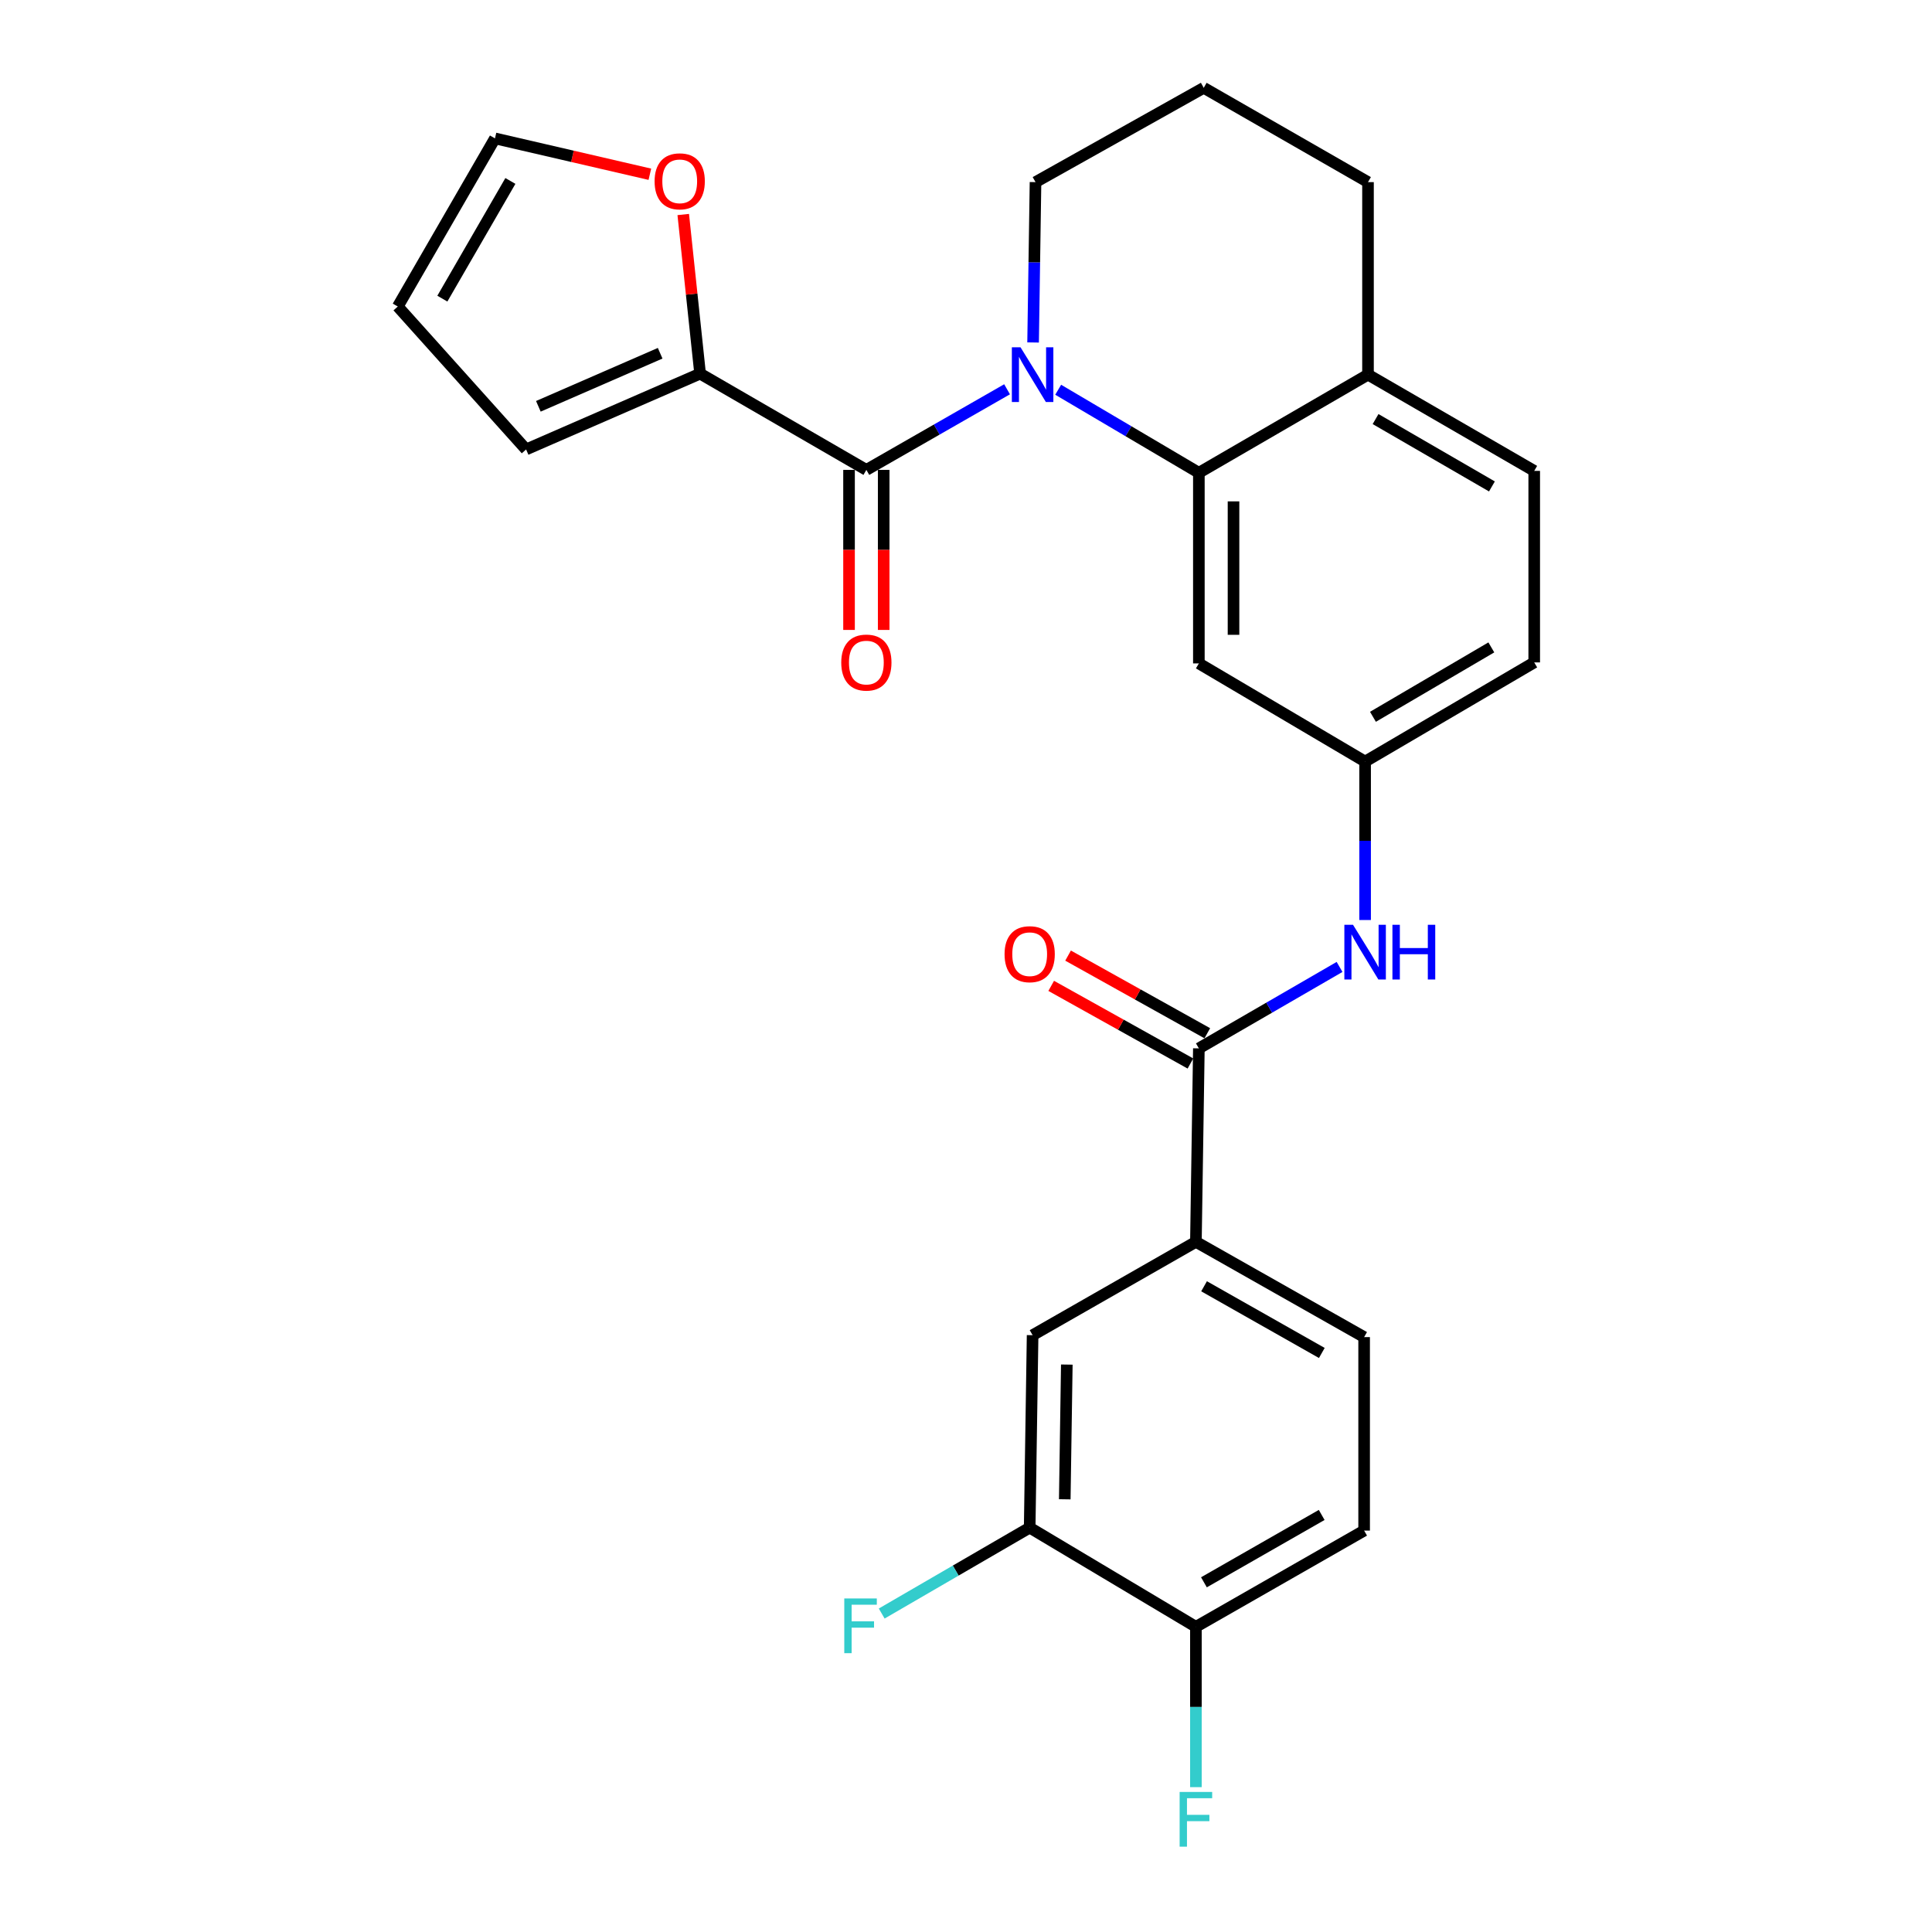 <?xml version='1.0' encoding='iso-8859-1'?>
<svg version='1.1' baseProfile='full'
              xmlns='http://www.w3.org/2000/svg'
                      xmlns:rdkit='http://www.rdkit.org/xml'
                      xmlns:xlink='http://www.w3.org/1999/xlink'
                  xml:space='preserve'
width='1000px' height='1000px' viewBox='0 0 1000 1000'>
<!-- END OF HEADER -->
<rect style='opacity:1.0;fill:#FFFFFF;stroke:none' width='1000' height='1000' x='0' y='0'> </rect>
<path class='bond-0' d='M 521.255,201.489 L 484.841,222.352' style='fill:none;fill-rule:evenodd;stroke:#0000FF;stroke-width:6px;stroke-linecap:butt;stroke-linejoin:miter;stroke-opacity:1' />
<path class='bond-0' d='M 484.841,222.352 L 448.428,243.215' style='fill:none;fill-rule:evenodd;stroke:#000000;stroke-width:6px;stroke-linecap:butt;stroke-linejoin:miter;stroke-opacity:1' />
<path class='bond-1' d='M 547.713,201.729 L 584.122,223.219' style='fill:none;fill-rule:evenodd;stroke:#0000FF;stroke-width:6px;stroke-linecap:butt;stroke-linejoin:miter;stroke-opacity:1' />
<path class='bond-1' d='M 584.122,223.219 L 620.532,244.71' style='fill:none;fill-rule:evenodd;stroke:#000000;stroke-width:6px;stroke-linecap:butt;stroke-linejoin:miter;stroke-opacity:1' />
<path class='bond-21' d='M 534.726,177.263 L 535.353,135.765' style='fill:none;fill-rule:evenodd;stroke:#0000FF;stroke-width:6px;stroke-linecap:butt;stroke-linejoin:miter;stroke-opacity:1' />
<path class='bond-21' d='M 535.353,135.765 L 535.979,94.267' style='fill:none;fill-rule:evenodd;stroke:#000000;stroke-width:6px;stroke-linecap:butt;stroke-linejoin:miter;stroke-opacity:1' />
<path class='bond-3' d='M 448.428,243.215 L 362.371,193.397' style='fill:none;fill-rule:evenodd;stroke:#000000;stroke-width:6px;stroke-linecap:butt;stroke-linejoin:miter;stroke-opacity:1' />
<path class='bond-12' d='M 439.46,243.215 L 439.46,284.634' style='fill:none;fill-rule:evenodd;stroke:#000000;stroke-width:6px;stroke-linecap:butt;stroke-linejoin:miter;stroke-opacity:1' />
<path class='bond-12' d='M 439.46,284.634 L 439.46,326.052' style='fill:none;fill-rule:evenodd;stroke:#FF0000;stroke-width:6px;stroke-linecap:butt;stroke-linejoin:miter;stroke-opacity:1' />
<path class='bond-12' d='M 457.395,243.215 L 457.395,284.634' style='fill:none;fill-rule:evenodd;stroke:#000000;stroke-width:6px;stroke-linecap:butt;stroke-linejoin:miter;stroke-opacity:1' />
<path class='bond-12' d='M 457.395,284.634 L 457.395,326.052' style='fill:none;fill-rule:evenodd;stroke:#FF0000;stroke-width:6px;stroke-linecap:butt;stroke-linejoin:miter;stroke-opacity:1' />
<path class='bond-6' d='M 620.532,244.71 L 620.532,343.381' style='fill:none;fill-rule:evenodd;stroke:#000000;stroke-width:6px;stroke-linecap:butt;stroke-linejoin:miter;stroke-opacity:1' />
<path class='bond-6' d='M 638.466,259.511 L 638.466,328.58' style='fill:none;fill-rule:evenodd;stroke:#000000;stroke-width:6px;stroke-linecap:butt;stroke-linejoin:miter;stroke-opacity:1' />
<path class='bond-10' d='M 620.532,244.71 L 708.073,193.915' style='fill:none;fill-rule:evenodd;stroke:#000000;stroke-width:6px;stroke-linecap:butt;stroke-linejoin:miter;stroke-opacity:1' />
<path class='bond-2' d='M 620.532,542.636 L 656.942,521.56' style='fill:none;fill-rule:evenodd;stroke:#000000;stroke-width:6px;stroke-linecap:butt;stroke-linejoin:miter;stroke-opacity:1' />
<path class='bond-2' d='M 656.942,521.56 L 693.353,500.483' style='fill:none;fill-rule:evenodd;stroke:#0000FF;stroke-width:6px;stroke-linecap:butt;stroke-linejoin:miter;stroke-opacity:1' />
<path class='bond-5' d='M 620.532,542.636 L 618.997,642.772' style='fill:none;fill-rule:evenodd;stroke:#000000;stroke-width:6px;stroke-linecap:butt;stroke-linejoin:miter;stroke-opacity:1' />
<path class='bond-15' d='M 624.899,534.804 L 588.867,514.712' style='fill:none;fill-rule:evenodd;stroke:#000000;stroke-width:6px;stroke-linecap:butt;stroke-linejoin:miter;stroke-opacity:1' />
<path class='bond-15' d='M 588.867,514.712 L 552.834,494.619' style='fill:none;fill-rule:evenodd;stroke:#FF0000;stroke-width:6px;stroke-linecap:butt;stroke-linejoin:miter;stroke-opacity:1' />
<path class='bond-15' d='M 616.164,550.468 L 580.132,530.376' style='fill:none;fill-rule:evenodd;stroke:#000000;stroke-width:6px;stroke-linecap:butt;stroke-linejoin:miter;stroke-opacity:1' />
<path class='bond-15' d='M 580.132,530.376 L 544.099,510.283' style='fill:none;fill-rule:evenodd;stroke:#FF0000;stroke-width:6px;stroke-linecap:butt;stroke-linejoin:miter;stroke-opacity:1' />
<path class='bond-9' d='M 362.371,193.397 L 358.009,152.215' style='fill:none;fill-rule:evenodd;stroke:#000000;stroke-width:6px;stroke-linecap:butt;stroke-linejoin:miter;stroke-opacity:1' />
<path class='bond-9' d='M 358.009,152.215 L 353.647,111.033' style='fill:none;fill-rule:evenodd;stroke:#FF0000;stroke-width:6px;stroke-linecap:butt;stroke-linejoin:miter;stroke-opacity:1' />
<path class='bond-14' d='M 362.371,193.397 L 272.308,232.634' style='fill:none;fill-rule:evenodd;stroke:#000000;stroke-width:6px;stroke-linecap:butt;stroke-linejoin:miter;stroke-opacity:1' />
<path class='bond-14' d='M 341.698,182.84 L 278.654,210.306' style='fill:none;fill-rule:evenodd;stroke:#000000;stroke-width:6px;stroke-linecap:butt;stroke-linejoin:miter;stroke-opacity:1' />
<path class='bond-4' d='M 706.579,476.202 L 706.579,435.194' style='fill:none;fill-rule:evenodd;stroke:#0000FF;stroke-width:6px;stroke-linecap:butt;stroke-linejoin:miter;stroke-opacity:1' />
<path class='bond-4' d='M 706.579,435.194 L 706.579,394.186' style='fill:none;fill-rule:evenodd;stroke:#000000;stroke-width:6px;stroke-linecap:butt;stroke-linejoin:miter;stroke-opacity:1' />
<path class='bond-8' d='M 618.997,642.772 L 534.475,691.087' style='fill:none;fill-rule:evenodd;stroke:#000000;stroke-width:6px;stroke-linecap:butt;stroke-linejoin:miter;stroke-opacity:1' />
<path class='bond-17' d='M 618.997,642.772 L 706.071,692.083' style='fill:none;fill-rule:evenodd;stroke:#000000;stroke-width:6px;stroke-linecap:butt;stroke-linejoin:miter;stroke-opacity:1' />
<path class='bond-17' d='M 623.22,665.775 L 684.172,700.292' style='fill:none;fill-rule:evenodd;stroke:#000000;stroke-width:6px;stroke-linecap:butt;stroke-linejoin:miter;stroke-opacity:1' />
<path class='bond-11' d='M 620.532,343.381 L 706.579,394.186' style='fill:none;fill-rule:evenodd;stroke:#000000;stroke-width:6px;stroke-linecap:butt;stroke-linejoin:miter;stroke-opacity:1' />
<path class='bond-7' d='M 532.96,790.704 L 534.475,691.087' style='fill:none;fill-rule:evenodd;stroke:#000000;stroke-width:6px;stroke-linecap:butt;stroke-linejoin:miter;stroke-opacity:1' />
<path class='bond-7' d='M 551.12,776.034 L 552.18,706.302' style='fill:none;fill-rule:evenodd;stroke:#000000;stroke-width:6px;stroke-linecap:butt;stroke-linejoin:miter;stroke-opacity:1' />
<path class='bond-22' d='M 532.96,790.704 L 494.665,812.934' style='fill:none;fill-rule:evenodd;stroke:#000000;stroke-width:6px;stroke-linecap:butt;stroke-linejoin:miter;stroke-opacity:1' />
<path class='bond-22' d='M 494.665,812.934 L 456.369,835.163' style='fill:none;fill-rule:evenodd;stroke:#33CCCC;stroke-width:6px;stroke-linecap:butt;stroke-linejoin:miter;stroke-opacity:1' />
<path class='bond-30' d='M 532.96,790.704 L 618.997,842.038' style='fill:none;fill-rule:evenodd;stroke:#000000;stroke-width:6px;stroke-linecap:butt;stroke-linejoin:miter;stroke-opacity:1' />
<path class='bond-16' d='M 336.365,90.191 L 296.281,80.91' style='fill:none;fill-rule:evenodd;stroke:#FF0000;stroke-width:6px;stroke-linecap:butt;stroke-linejoin:miter;stroke-opacity:1' />
<path class='bond-16' d='M 296.281,80.91 L 256.197,71.629' style='fill:none;fill-rule:evenodd;stroke:#000000;stroke-width:6px;stroke-linecap:butt;stroke-linejoin:miter;stroke-opacity:1' />
<path class='bond-20' d='M 708.073,193.915 L 794.11,243.733' style='fill:none;fill-rule:evenodd;stroke:#000000;stroke-width:6px;stroke-linecap:butt;stroke-linejoin:miter;stroke-opacity:1' />
<path class='bond-20' d='M 711.992,216.908 L 772.218,251.781' style='fill:none;fill-rule:evenodd;stroke:#000000;stroke-width:6px;stroke-linecap:butt;stroke-linejoin:miter;stroke-opacity:1' />
<path class='bond-27' d='M 708.073,193.915 L 708.073,94.267' style='fill:none;fill-rule:evenodd;stroke:#000000;stroke-width:6px;stroke-linecap:butt;stroke-linejoin:miter;stroke-opacity:1' />
<path class='bond-28' d='M 706.579,394.186 L 794.11,342.863' style='fill:none;fill-rule:evenodd;stroke:#000000;stroke-width:6px;stroke-linecap:butt;stroke-linejoin:miter;stroke-opacity:1' />
<path class='bond-28' d='M 710.637,371.016 L 771.909,335.09' style='fill:none;fill-rule:evenodd;stroke:#000000;stroke-width:6px;stroke-linecap:butt;stroke-linejoin:miter;stroke-opacity:1' />
<path class='bond-13' d='M 618.997,842.038 L 706.071,792.229' style='fill:none;fill-rule:evenodd;stroke:#000000;stroke-width:6px;stroke-linecap:butt;stroke-linejoin:miter;stroke-opacity:1' />
<path class='bond-13' d='M 623.153,818.999 L 684.104,784.132' style='fill:none;fill-rule:evenodd;stroke:#000000;stroke-width:6px;stroke-linecap:butt;stroke-linejoin:miter;stroke-opacity:1' />
<path class='bond-24' d='M 618.997,842.038 L 618.997,883.531' style='fill:none;fill-rule:evenodd;stroke:#000000;stroke-width:6px;stroke-linecap:butt;stroke-linejoin:miter;stroke-opacity:1' />
<path class='bond-24' d='M 618.997,883.531 L 618.997,925.024' style='fill:none;fill-rule:evenodd;stroke:#33CCCC;stroke-width:6px;stroke-linecap:butt;stroke-linejoin:miter;stroke-opacity:1' />
<path class='bond-18' d='M 272.308,232.634 L 205.89,158.653' style='fill:none;fill-rule:evenodd;stroke:#000000;stroke-width:6px;stroke-linecap:butt;stroke-linejoin:miter;stroke-opacity:1' />
<path class='bond-29' d='M 256.197,71.629 L 205.89,158.653' style='fill:none;fill-rule:evenodd;stroke:#000000;stroke-width:6px;stroke-linecap:butt;stroke-linejoin:miter;stroke-opacity:1' />
<path class='bond-29' d='M 264.178,93.659 L 228.963,154.575' style='fill:none;fill-rule:evenodd;stroke:#000000;stroke-width:6px;stroke-linecap:butt;stroke-linejoin:miter;stroke-opacity:1' />
<path class='bond-19' d='M 706.071,692.083 L 706.071,792.229' style='fill:none;fill-rule:evenodd;stroke:#000000;stroke-width:6px;stroke-linecap:butt;stroke-linejoin:miter;stroke-opacity:1' />
<path class='bond-23' d='M 794.11,243.733 L 794.11,342.863' style='fill:none;fill-rule:evenodd;stroke:#000000;stroke-width:6px;stroke-linecap:butt;stroke-linejoin:miter;stroke-opacity:1' />
<path class='bond-25' d='M 535.979,94.267 L 623.052,45.455' style='fill:none;fill-rule:evenodd;stroke:#000000;stroke-width:6px;stroke-linecap:butt;stroke-linejoin:miter;stroke-opacity:1' />
<path class='bond-26' d='M 623.052,45.455 L 708.073,94.267' style='fill:none;fill-rule:evenodd;stroke:#000000;stroke-width:6px;stroke-linecap:butt;stroke-linejoin:miter;stroke-opacity:1' />
<path  class='atom-0' d='M 528.215 179.755
L 537.495 194.755
Q 538.415 196.235, 539.895 198.915
Q 541.375 201.595, 541.455 201.755
L 541.455 179.755
L 545.215 179.755
L 545.215 208.075
L 541.335 208.075
L 531.375 191.675
Q 530.215 189.755, 528.975 187.555
Q 527.775 185.355, 527.415 184.675
L 527.415 208.075
L 523.735 208.075
L 523.735 179.755
L 528.215 179.755
' fill='#0000FF'/>
<path  class='atom-5' d='M 700.319 478.668
L 709.599 493.668
Q 710.519 495.148, 711.999 497.828
Q 713.479 500.508, 713.559 500.668
L 713.559 478.668
L 717.319 478.668
L 717.319 506.988
L 713.439 506.988
L 703.479 490.588
Q 702.319 488.668, 701.079 486.468
Q 699.879 484.268, 699.519 483.588
L 699.519 506.988
L 695.839 506.988
L 695.839 478.668
L 700.319 478.668
' fill='#0000FF'/>
<path  class='atom-5' d='M 720.719 478.668
L 724.559 478.668
L 724.559 490.708
L 739.039 490.708
L 739.039 478.668
L 742.879 478.668
L 742.879 506.988
L 739.039 506.988
L 739.039 493.908
L 724.559 493.908
L 724.559 506.988
L 720.719 506.988
L 720.719 478.668
' fill='#0000FF'/>
<path  class='atom-10' d='M 338.819 93.849
Q 338.819 87.049, 342.179 83.249
Q 345.539 79.449, 351.819 79.449
Q 358.099 79.449, 361.459 83.249
Q 364.819 87.049, 364.819 93.849
Q 364.819 100.729, 361.419 104.649
Q 358.019 108.529, 351.819 108.529
Q 345.579 108.529, 342.179 104.649
Q 338.819 100.769, 338.819 93.849
M 351.819 105.329
Q 356.139 105.329, 358.459 102.449
Q 360.819 99.529, 360.819 93.849
Q 360.819 88.289, 358.459 85.489
Q 356.139 82.649, 351.819 82.649
Q 347.499 82.649, 345.139 85.449
Q 342.819 88.249, 342.819 93.849
Q 342.819 99.569, 345.139 102.449
Q 347.499 105.329, 351.819 105.329
' fill='#FF0000'/>
<path  class='atom-13' d='M 435.428 342.943
Q 435.428 336.143, 438.788 332.343
Q 442.148 328.543, 448.428 328.543
Q 454.708 328.543, 458.068 332.343
Q 461.428 336.143, 461.428 342.943
Q 461.428 349.823, 458.028 353.743
Q 454.628 357.623, 448.428 357.623
Q 442.188 357.623, 438.788 353.743
Q 435.428 349.863, 435.428 342.943
M 448.428 354.423
Q 452.748 354.423, 455.068 351.543
Q 457.428 348.623, 457.428 342.943
Q 457.428 337.383, 455.068 334.583
Q 452.748 331.743, 448.428 331.743
Q 444.108 331.743, 441.748 334.543
Q 439.428 337.343, 439.428 342.943
Q 439.428 348.663, 441.748 351.543
Q 444.108 354.423, 448.428 354.423
' fill='#FF0000'/>
<path  class='atom-16' d='M 519.96 493.884
Q 519.96 487.084, 523.32 483.284
Q 526.68 479.484, 532.96 479.484
Q 539.24 479.484, 542.6 483.284
Q 545.96 487.084, 545.96 493.884
Q 545.96 500.764, 542.56 504.684
Q 539.16 508.564, 532.96 508.564
Q 526.72 508.564, 523.32 504.684
Q 519.96 500.804, 519.96 493.884
M 532.96 505.364
Q 537.28 505.364, 539.6 502.484
Q 541.96 499.564, 541.96 493.884
Q 541.96 488.324, 539.6 485.524
Q 537.28 482.684, 532.96 482.684
Q 528.64 482.684, 526.28 485.484
Q 523.96 488.284, 523.96 493.884
Q 523.96 499.604, 526.28 502.484
Q 528.64 505.364, 532.96 505.364
' fill='#FF0000'/>
<path  class='atom-23' d='M 436.998 827.36
L 453.838 827.36
L 453.838 830.6
L 440.798 830.6
L 440.798 839.2
L 452.398 839.2
L 452.398 842.48
L 440.798 842.48
L 440.798 855.68
L 436.998 855.68
L 436.998 827.36
' fill='#33CCCC'/>
<path  class='atom-25' d='M 610.577 927.515
L 627.417 927.515
L 627.417 930.755
L 614.377 930.755
L 614.377 939.355
L 625.977 939.355
L 625.977 942.635
L 614.377 942.635
L 614.377 955.835
L 610.577 955.835
L 610.577 927.515
' fill='#33CCCC'/>
</svg>
